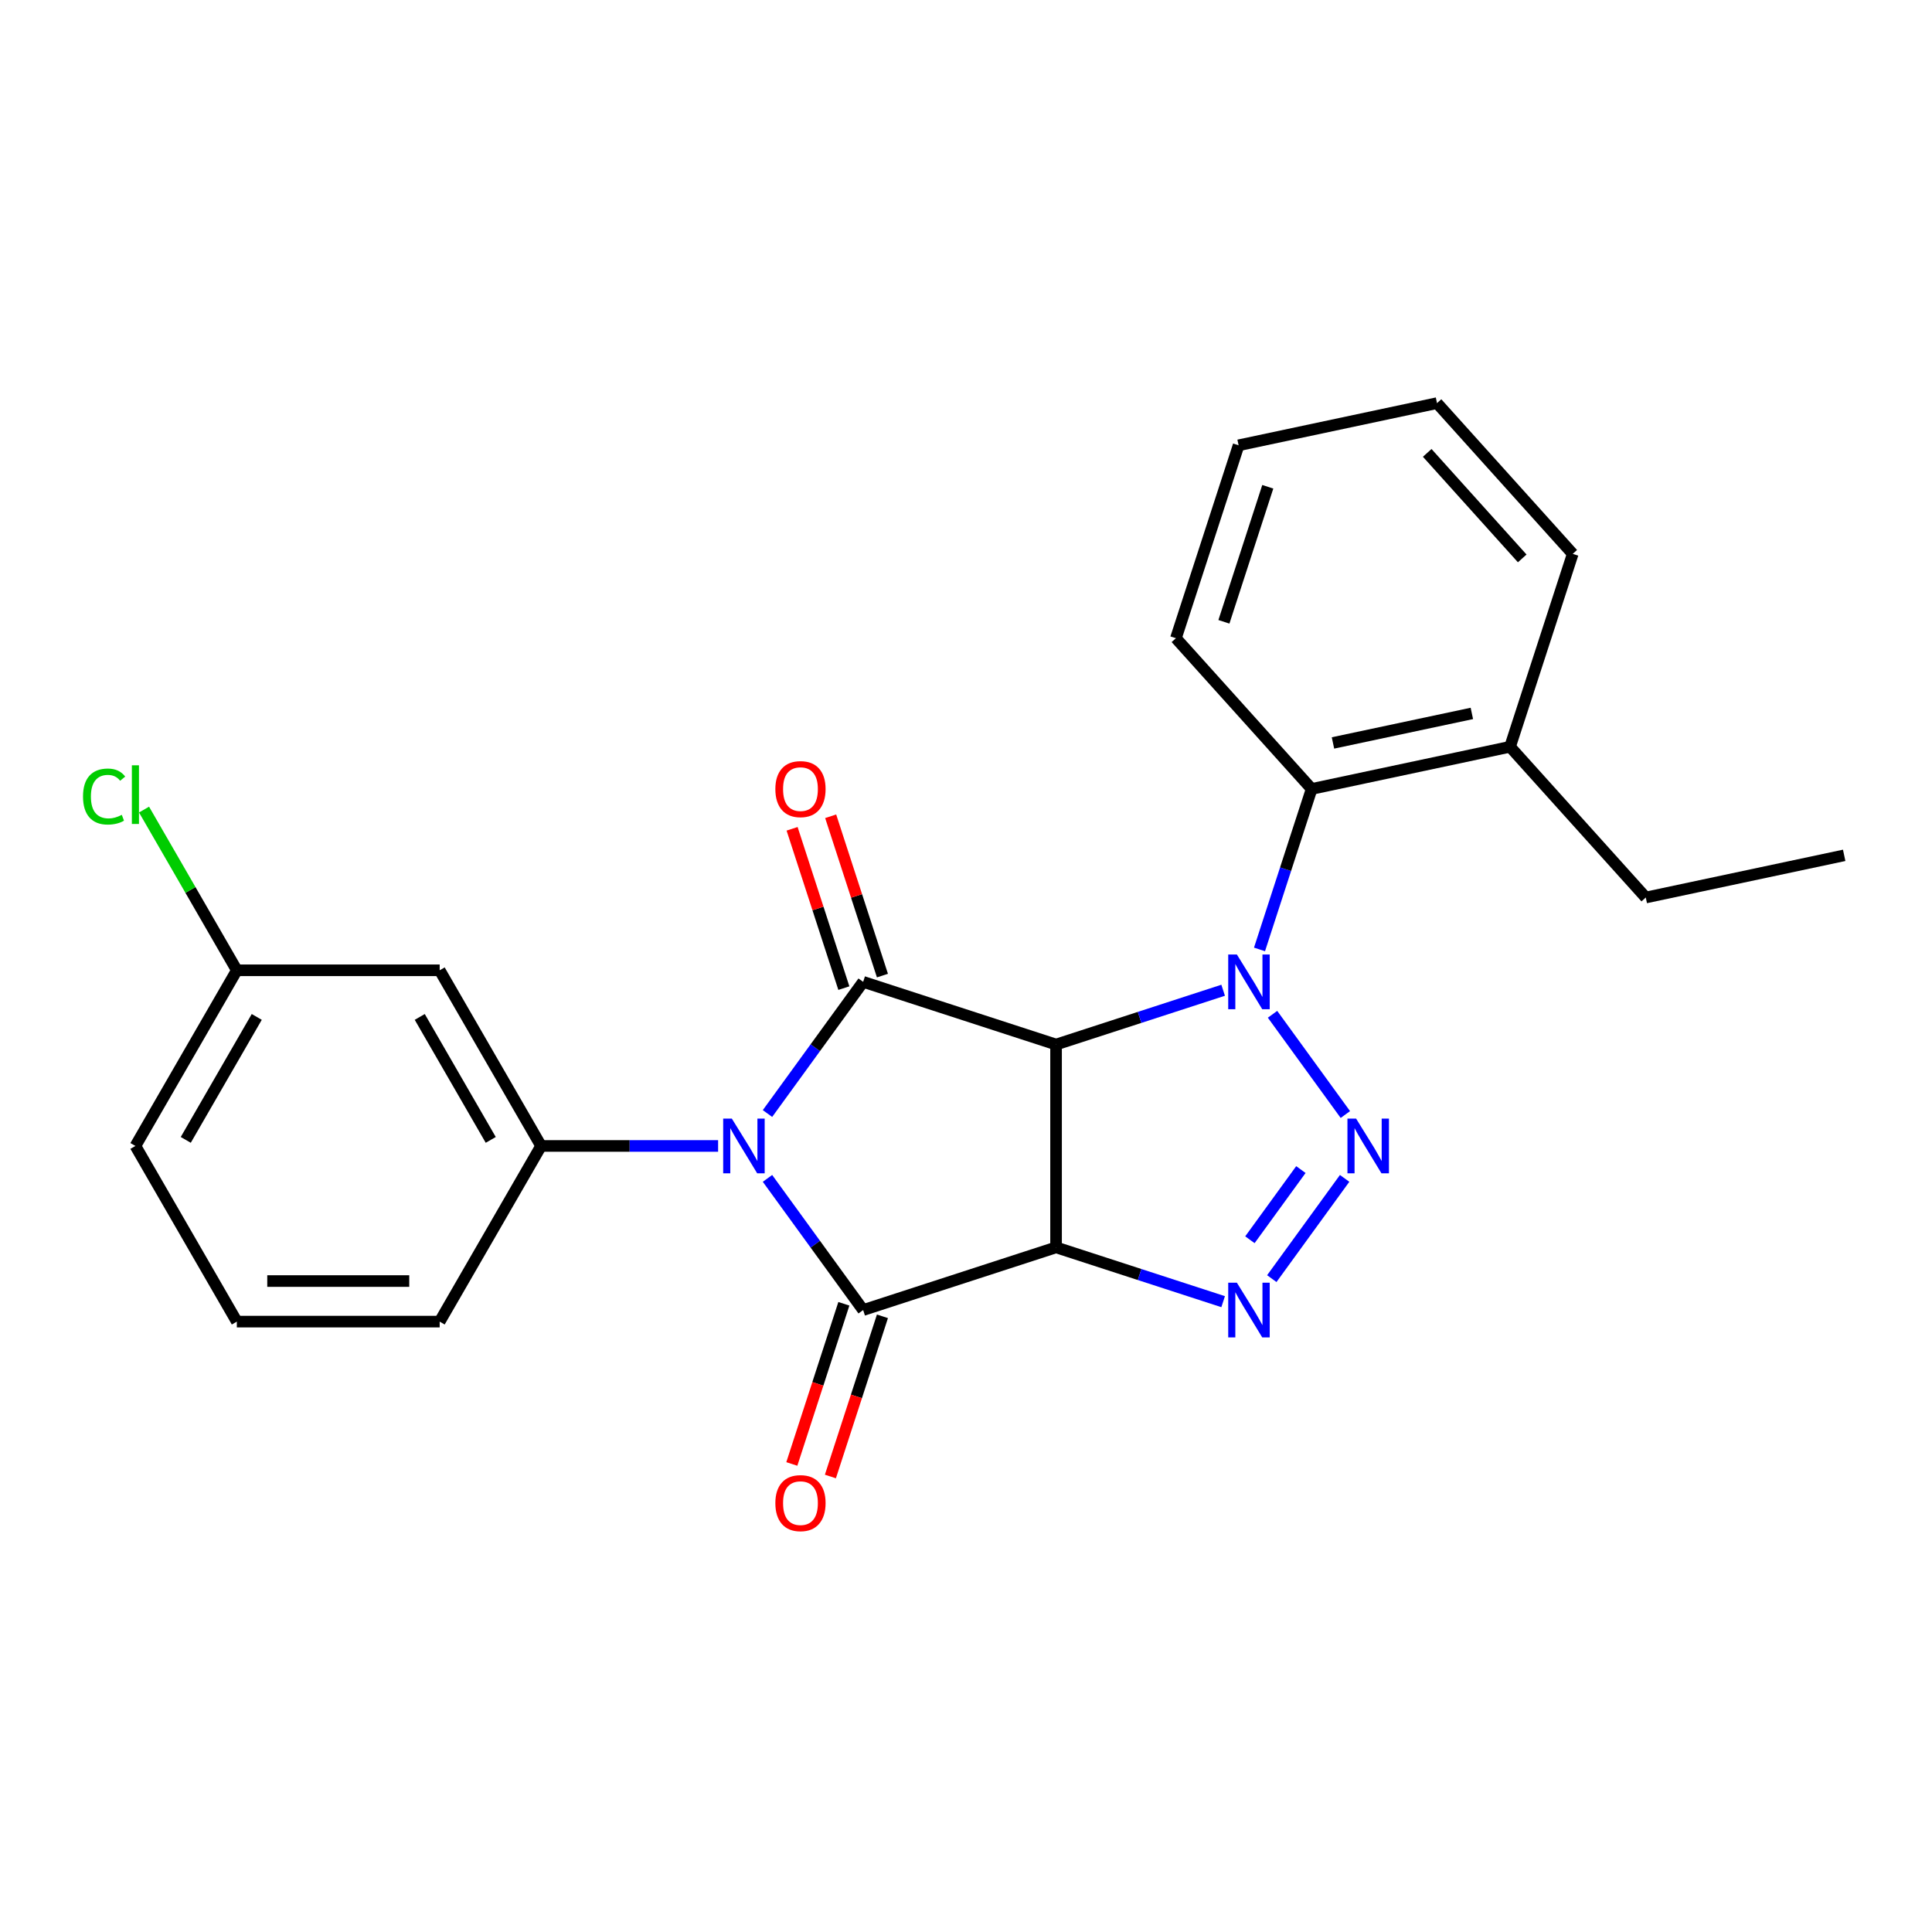 <?xml version='1.0' encoding='iso-8859-1'?>
<svg version='1.1' baseProfile='full'
              xmlns='http://www.w3.org/2000/svg'
                      xmlns:rdkit='http://www.rdkit.org/xml'
                      xmlns:xlink='http://www.w3.org/1999/xlink'
                  xml:space='preserve'
width='1000px' height='1000px' viewBox='0 0 1000 1000'>
<!-- END OF HEADER -->
<rect style='opacity:1.0;fill:#FFFFFF;stroke:none' width='1000' height='1000' x='0' y='0'> </rect>
<path class='bond-0' d='M 546.615,540.651 L 589.857,526.601' style='fill:none;fill-rule:evenodd;stroke:#000000;stroke-width:6px;stroke-linecap:butt;stroke-linejoin:miter;stroke-opacity:1' />
<path class='bond-0' d='M 589.857,526.601 L 633.1,512.551' style='fill:none;fill-rule:evenodd;stroke:#0000FF;stroke-width:6px;stroke-linecap:butt;stroke-linejoin:miter;stroke-opacity:1' />
<path class='bond-2' d='M 546.615,540.651 L 546.615,645.639' style='fill:none;fill-rule:evenodd;stroke:#000000;stroke-width:6px;stroke-linecap:butt;stroke-linejoin:miter;stroke-opacity:1' />
<path class='bond-3' d='M 546.615,540.651 L 446.766,508.208' style='fill:none;fill-rule:evenodd;stroke:#000000;stroke-width:6px;stroke-linecap:butt;stroke-linejoin:miter;stroke-opacity:1' />
<path class='bond-5' d='M 658.659,524.993 L 696.357,576.879' style='fill:none;fill-rule:evenodd;stroke:#0000FF;stroke-width:6px;stroke-linecap:butt;stroke-linejoin:miter;stroke-opacity:1' />
<path class='bond-8' d='M 651.918,491.423 L 665.413,449.891' style='fill:none;fill-rule:evenodd;stroke:#0000FF;stroke-width:6px;stroke-linecap:butt;stroke-linejoin:miter;stroke-opacity:1' />
<path class='bond-8' d='M 665.413,449.891 L 678.907,408.359' style='fill:none;fill-rule:evenodd;stroke:#000000;stroke-width:6px;stroke-linecap:butt;stroke-linejoin:miter;stroke-opacity:1' />
<path class='bond-1' d='M 397.25,576.36 L 422.008,542.284' style='fill:none;fill-rule:evenodd;stroke:#0000FF;stroke-width:6px;stroke-linecap:butt;stroke-linejoin:miter;stroke-opacity:1' />
<path class='bond-1' d='M 422.008,542.284 L 446.766,508.208' style='fill:none;fill-rule:evenodd;stroke:#000000;stroke-width:6px;stroke-linecap:butt;stroke-linejoin:miter;stroke-opacity:1' />
<path class='bond-7' d='M 371.69,593.145 L 325.879,593.145' style='fill:none;fill-rule:evenodd;stroke:#0000FF;stroke-width:6px;stroke-linecap:butt;stroke-linejoin:miter;stroke-opacity:1' />
<path class='bond-7' d='M 325.879,593.145 L 280.067,593.145' style='fill:none;fill-rule:evenodd;stroke:#000000;stroke-width:6px;stroke-linecap:butt;stroke-linejoin:miter;stroke-opacity:1' />
<path class='bond-25' d='M 397.25,609.93 L 422.008,644.006' style='fill:none;fill-rule:evenodd;stroke:#0000FF;stroke-width:6px;stroke-linecap:butt;stroke-linejoin:miter;stroke-opacity:1' />
<path class='bond-25' d='M 422.008,644.006 L 446.766,678.082' style='fill:none;fill-rule:evenodd;stroke:#000000;stroke-width:6px;stroke-linecap:butt;stroke-linejoin:miter;stroke-opacity:1' />
<path class='bond-4' d='M 546.615,645.639 L 446.766,678.082' style='fill:none;fill-rule:evenodd;stroke:#000000;stroke-width:6px;stroke-linecap:butt;stroke-linejoin:miter;stroke-opacity:1' />
<path class='bond-6' d='M 546.615,645.639 L 589.857,659.689' style='fill:none;fill-rule:evenodd;stroke:#000000;stroke-width:6px;stroke-linecap:butt;stroke-linejoin:miter;stroke-opacity:1' />
<path class='bond-6' d='M 589.857,659.689 L 633.1,673.74' style='fill:none;fill-rule:evenodd;stroke:#0000FF;stroke-width:6px;stroke-linecap:butt;stroke-linejoin:miter;stroke-opacity:1' />
<path class='bond-11' d='M 456.75,504.964 L 443.353,463.731' style='fill:none;fill-rule:evenodd;stroke:#000000;stroke-width:6px;stroke-linecap:butt;stroke-linejoin:miter;stroke-opacity:1' />
<path class='bond-11' d='M 443.353,463.731 L 429.956,422.499' style='fill:none;fill-rule:evenodd;stroke:#FF0000;stroke-width:6px;stroke-linecap:butt;stroke-linejoin:miter;stroke-opacity:1' />
<path class='bond-11' d='M 436.781,511.452 L 423.383,470.22' style='fill:none;fill-rule:evenodd;stroke:#000000;stroke-width:6px;stroke-linecap:butt;stroke-linejoin:miter;stroke-opacity:1' />
<path class='bond-11' d='M 423.383,470.22 L 409.986,428.988' style='fill:none;fill-rule:evenodd;stroke:#FF0000;stroke-width:6px;stroke-linecap:butt;stroke-linejoin:miter;stroke-opacity:1' />
<path class='bond-10' d='M 436.781,674.838 L 423.312,716.29' style='fill:none;fill-rule:evenodd;stroke:#000000;stroke-width:6px;stroke-linecap:butt;stroke-linejoin:miter;stroke-opacity:1' />
<path class='bond-10' d='M 423.312,716.29 L 409.843,757.743' style='fill:none;fill-rule:evenodd;stroke:#FF0000;stroke-width:6px;stroke-linecap:butt;stroke-linejoin:miter;stroke-opacity:1' />
<path class='bond-10' d='M 456.75,681.326 L 443.282,722.779' style='fill:none;fill-rule:evenodd;stroke:#000000;stroke-width:6px;stroke-linecap:butt;stroke-linejoin:miter;stroke-opacity:1' />
<path class='bond-10' d='M 443.282,722.779 L 429.813,764.231' style='fill:none;fill-rule:evenodd;stroke:#FF0000;stroke-width:6px;stroke-linecap:butt;stroke-linejoin:miter;stroke-opacity:1' />
<path class='bond-24' d='M 695.98,609.93 L 658.282,661.816' style='fill:none;fill-rule:evenodd;stroke:#0000FF;stroke-width:6px;stroke-linecap:butt;stroke-linejoin:miter;stroke-opacity:1' />
<path class='bond-24' d='M 673.338,605.371 L 646.95,641.691' style='fill:none;fill-rule:evenodd;stroke:#0000FF;stroke-width:6px;stroke-linecap:butt;stroke-linejoin:miter;stroke-opacity:1' />
<path class='bond-9' d='M 280.067,593.145 L 227.573,502.223' style='fill:none;fill-rule:evenodd;stroke:#000000;stroke-width:6px;stroke-linecap:butt;stroke-linejoin:miter;stroke-opacity:1' />
<path class='bond-9' d='M 254.009,590.006 L 217.263,526.36' style='fill:none;fill-rule:evenodd;stroke:#000000;stroke-width:6px;stroke-linecap:butt;stroke-linejoin:miter;stroke-opacity:1' />
<path class='bond-14' d='M 280.067,593.145 L 227.573,684.067' style='fill:none;fill-rule:evenodd;stroke:#000000;stroke-width:6px;stroke-linecap:butt;stroke-linejoin:miter;stroke-opacity:1' />
<path class='bond-12' d='M 678.907,408.359 L 781.601,386.53' style='fill:none;fill-rule:evenodd;stroke:#000000;stroke-width:6px;stroke-linecap:butt;stroke-linejoin:miter;stroke-opacity:1' />
<path class='bond-12' d='M 689.946,384.546 L 761.831,369.266' style='fill:none;fill-rule:evenodd;stroke:#000000;stroke-width:6px;stroke-linecap:butt;stroke-linejoin:miter;stroke-opacity:1' />
<path class='bond-16' d='M 678.907,408.359 L 608.657,330.337' style='fill:none;fill-rule:evenodd;stroke:#000000;stroke-width:6px;stroke-linecap:butt;stroke-linejoin:miter;stroke-opacity:1' />
<path class='bond-13' d='M 227.573,502.223 L 122.585,502.223' style='fill:none;fill-rule:evenodd;stroke:#000000;stroke-width:6px;stroke-linecap:butt;stroke-linejoin:miter;stroke-opacity:1' />
<path class='bond-18' d='M 781.601,386.53 L 851.852,464.552' style='fill:none;fill-rule:evenodd;stroke:#000000;stroke-width:6px;stroke-linecap:butt;stroke-linejoin:miter;stroke-opacity:1' />
<path class='bond-19' d='M 781.601,386.53 L 814.044,286.681' style='fill:none;fill-rule:evenodd;stroke:#000000;stroke-width:6px;stroke-linecap:butt;stroke-linejoin:miter;stroke-opacity:1' />
<path class='bond-15' d='M 122.585,502.223 L 98.571,460.628' style='fill:none;fill-rule:evenodd;stroke:#000000;stroke-width:6px;stroke-linecap:butt;stroke-linejoin:miter;stroke-opacity:1' />
<path class='bond-15' d='M 98.571,460.628 L 74.556,419.034' style='fill:none;fill-rule:evenodd;stroke:#00CC00;stroke-width:6px;stroke-linecap:butt;stroke-linejoin:miter;stroke-opacity:1' />
<path class='bond-27' d='M 122.585,502.223 L 70.091,593.145' style='fill:none;fill-rule:evenodd;stroke:#000000;stroke-width:6px;stroke-linecap:butt;stroke-linejoin:miter;stroke-opacity:1' />
<path class='bond-27' d='M 132.896,526.36 L 96.15,590.006' style='fill:none;fill-rule:evenodd;stroke:#000000;stroke-width:6px;stroke-linecap:butt;stroke-linejoin:miter;stroke-opacity:1' />
<path class='bond-17' d='M 227.573,684.067 L 122.585,684.067' style='fill:none;fill-rule:evenodd;stroke:#000000;stroke-width:6px;stroke-linecap:butt;stroke-linejoin:miter;stroke-opacity:1' />
<path class='bond-17' d='M 211.825,663.07 L 138.334,663.07' style='fill:none;fill-rule:evenodd;stroke:#000000;stroke-width:6px;stroke-linecap:butt;stroke-linejoin:miter;stroke-opacity:1' />
<path class='bond-22' d='M 608.657,330.337 L 641.1,230.488' style='fill:none;fill-rule:evenodd;stroke:#000000;stroke-width:6px;stroke-linecap:butt;stroke-linejoin:miter;stroke-opacity:1' />
<path class='bond-22' d='M 633.493,321.849 L 656.203,251.954' style='fill:none;fill-rule:evenodd;stroke:#000000;stroke-width:6px;stroke-linecap:butt;stroke-linejoin:miter;stroke-opacity:1' />
<path class='bond-20' d='M 122.585,684.067 L 70.091,593.145' style='fill:none;fill-rule:evenodd;stroke:#000000;stroke-width:6px;stroke-linecap:butt;stroke-linejoin:miter;stroke-opacity:1' />
<path class='bond-21' d='M 851.852,464.552 L 954.545,442.723' style='fill:none;fill-rule:evenodd;stroke:#000000;stroke-width:6px;stroke-linecap:butt;stroke-linejoin:miter;stroke-opacity:1' />
<path class='bond-26' d='M 814.044,286.681 L 743.794,208.66' style='fill:none;fill-rule:evenodd;stroke:#000000;stroke-width:6px;stroke-linecap:butt;stroke-linejoin:miter;stroke-opacity:1' />
<path class='bond-26' d='M 787.902,289.028 L 738.727,234.413' style='fill:none;fill-rule:evenodd;stroke:#000000;stroke-width:6px;stroke-linecap:butt;stroke-linejoin:miter;stroke-opacity:1' />
<path class='bond-23' d='M 641.1,230.488 L 743.794,208.66' style='fill:none;fill-rule:evenodd;stroke:#000000;stroke-width:6px;stroke-linecap:butt;stroke-linejoin:miter;stroke-opacity:1' />
<path  class='atom-1' d='M 640.204 494.048
L 649.484 509.048
Q 650.404 510.528, 651.884 513.208
Q 653.364 515.888, 653.444 516.048
L 653.444 494.048
L 657.204 494.048
L 657.204 522.368
L 653.324 522.368
L 643.364 505.968
Q 642.204 504.048, 640.964 501.848
Q 639.764 499.648, 639.404 498.968
L 639.404 522.368
L 635.724 522.368
L 635.724 494.048
L 640.204 494.048
' fill='#0000FF'/>
<path  class='atom-2' d='M 378.795 578.985
L 388.075 593.985
Q 388.995 595.465, 390.475 598.145
Q 391.955 600.825, 392.035 600.985
L 392.035 578.985
L 395.795 578.985
L 395.795 607.305
L 391.915 607.305
L 381.955 590.905
Q 380.795 588.985, 379.555 586.785
Q 378.355 584.585, 377.995 583.905
L 377.995 607.305
L 374.315 607.305
L 374.315 578.985
L 378.795 578.985
' fill='#0000FF'/>
<path  class='atom-6' d='M 701.915 578.985
L 711.195 593.985
Q 712.115 595.465, 713.595 598.145
Q 715.075 600.825, 715.155 600.985
L 715.155 578.985
L 718.915 578.985
L 718.915 607.305
L 715.035 607.305
L 705.075 590.905
Q 703.915 588.985, 702.675 586.785
Q 701.475 584.585, 701.115 583.905
L 701.115 607.305
L 697.435 607.305
L 697.435 578.985
L 701.915 578.985
' fill='#0000FF'/>
<path  class='atom-7' d='M 640.204 663.922
L 649.484 678.922
Q 650.404 680.402, 651.884 683.082
Q 653.364 685.762, 653.444 685.922
L 653.444 663.922
L 657.204 663.922
L 657.204 692.242
L 653.324 692.242
L 643.364 675.842
Q 642.204 673.922, 640.964 671.722
Q 639.764 669.522, 639.404 668.842
L 639.404 692.242
L 635.724 692.242
L 635.724 663.922
L 640.204 663.922
' fill='#0000FF'/>
<path  class='atom-11' d='M 401.322 778.012
Q 401.322 771.212, 404.682 767.412
Q 408.042 763.612, 414.322 763.612
Q 420.602 763.612, 423.962 767.412
Q 427.322 771.212, 427.322 778.012
Q 427.322 784.892, 423.922 788.812
Q 420.522 792.692, 414.322 792.692
Q 408.082 792.692, 404.682 788.812
Q 401.322 784.932, 401.322 778.012
M 414.322 789.492
Q 418.642 789.492, 420.962 786.612
Q 423.322 783.692, 423.322 778.012
Q 423.322 772.452, 420.962 769.652
Q 418.642 766.812, 414.322 766.812
Q 410.002 766.812, 407.642 769.612
Q 405.322 772.412, 405.322 778.012
Q 405.322 783.732, 407.642 786.612
Q 410.002 789.492, 414.322 789.492
' fill='#FF0000'/>
<path  class='atom-12' d='M 401.322 408.439
Q 401.322 401.639, 404.682 397.839
Q 408.042 394.039, 414.322 394.039
Q 420.602 394.039, 423.962 397.839
Q 427.322 401.639, 427.322 408.439
Q 427.322 415.319, 423.922 419.239
Q 420.522 423.119, 414.322 423.119
Q 408.082 423.119, 404.682 419.239
Q 401.322 415.359, 401.322 408.439
M 414.322 419.919
Q 418.642 419.919, 420.962 417.039
Q 423.322 414.119, 423.322 408.439
Q 423.322 402.879, 420.962 400.079
Q 418.642 397.239, 414.322 397.239
Q 410.002 397.239, 407.642 400.039
Q 405.322 402.839, 405.322 408.439
Q 405.322 414.159, 407.642 417.039
Q 410.002 419.919, 414.322 419.919
' fill='#FF0000'/>
<path  class='atom-16' d='M 42.971 412.281
Q 42.971 405.241, 46.251 401.561
Q 49.571 397.841, 55.851 397.841
Q 61.691 397.841, 64.811 401.961
L 62.171 404.121
Q 59.891 401.121, 55.851 401.121
Q 51.571 401.121, 49.291 404.001
Q 47.051 406.841, 47.051 412.281
Q 47.051 417.881, 49.371 420.761
Q 51.731 423.641, 56.291 423.641
Q 59.411 423.641, 63.051 421.761
L 64.171 424.761
Q 62.691 425.721, 60.451 426.281
Q 58.211 426.841, 55.731 426.841
Q 49.571 426.841, 46.251 423.081
Q 42.971 419.321, 42.971 412.281
' fill='#00CC00'/>
<path  class='atom-16' d='M 68.251 396.121
L 71.931 396.121
L 71.931 426.481
L 68.251 426.481
L 68.251 396.121
' fill='#00CC00'/>
</svg>
